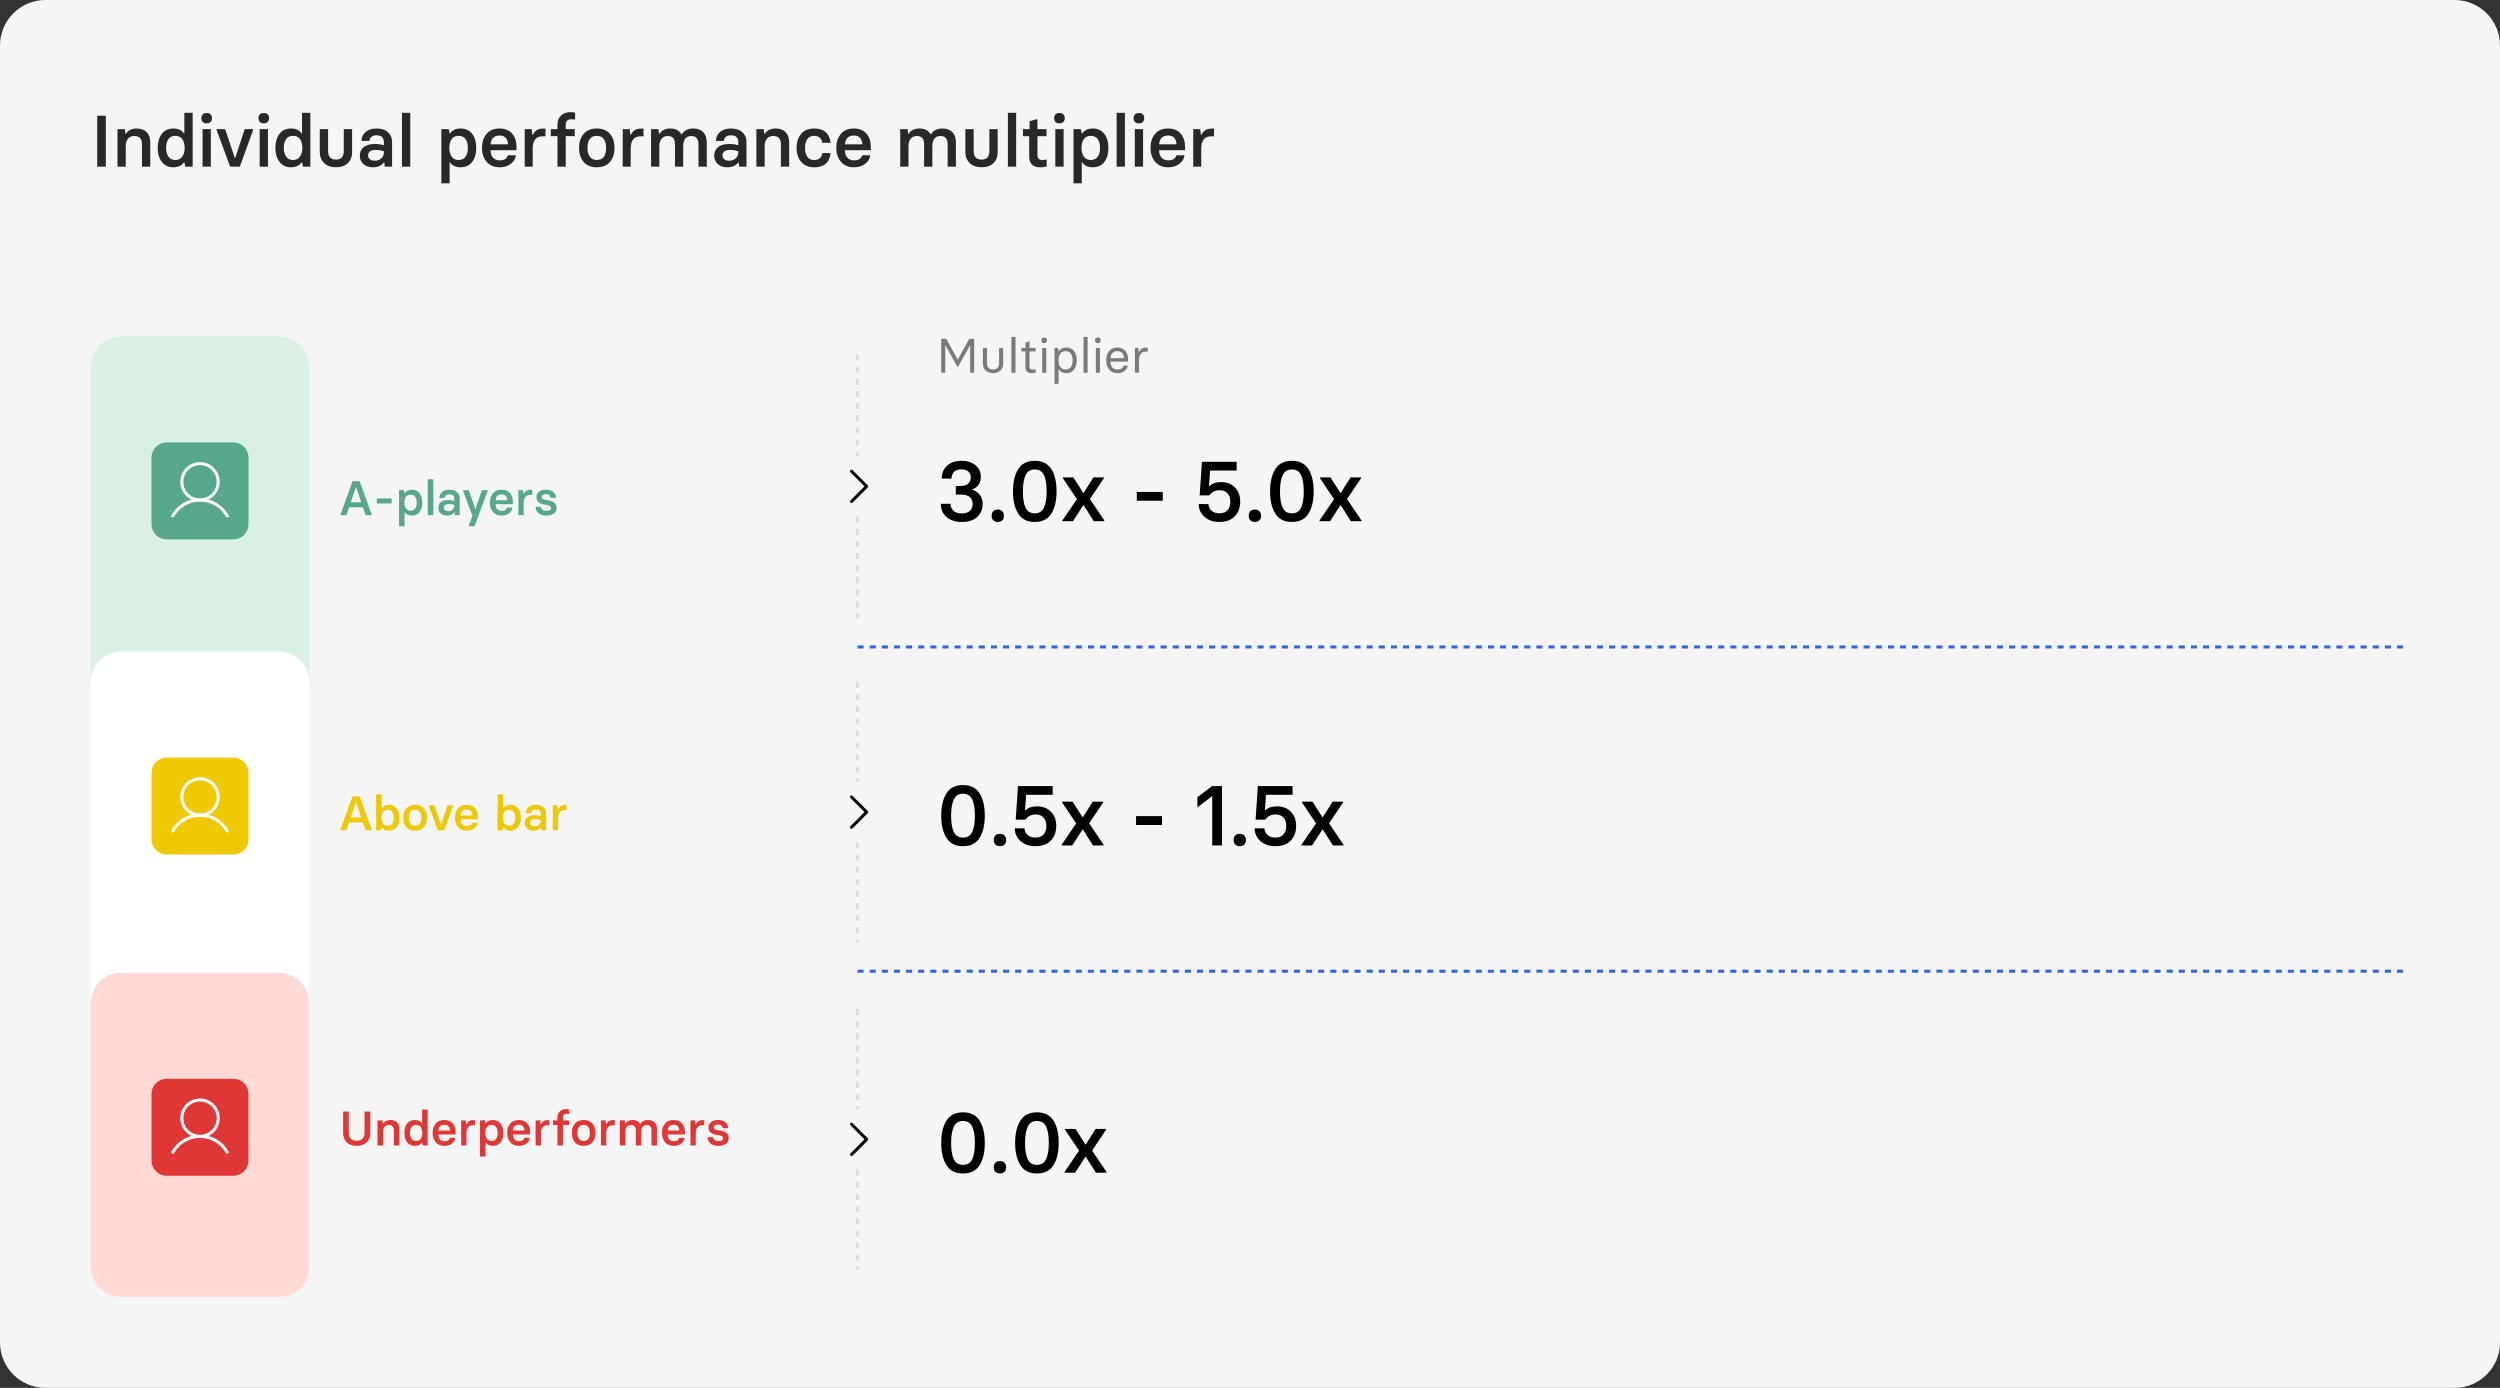 <svg width="825" height="458" viewBox="0 0 825 458" fill="none" xmlns="http://www.w3.org/2000/svg">
<rect x="0" y="0" width="825" height="458" fill="#333333" stroke="none"/>
<g clip-path="url(#clip0_143_8366)">
<path d="M810 0H15C6.716 0 0 6.716 0 15V443C0 451.284 6.716 458 15 458H810C818.284 458 825 451.284 825 443V15C825 6.716 818.284 0 810 0Z" fill="#F5F5F5"/>
<path d="M32.086 55V38.195H34.922V55H32.086ZM38.766 55V42.613H41.18L41.402 44.219H41.496C42.262 43.008 43.469 42.402 45.117 42.402C46.5 42.402 47.59 42.801 48.387 43.598C49.184 44.395 49.582 45.5 49.582 46.914V55H46.852V47.582C46.852 45.777 46.012 44.875 44.332 44.875C43.457 44.875 42.77 45.16 42.27 45.73C41.754 46.34 41.496 47.148 41.496 48.156V55H38.766ZM57.188 55.211C55.602 55.211 54.355 54.629 53.449 53.465C52.527 52.316 52.055 50.758 52.031 48.789C52.055 46.859 52.52 45.312 53.426 44.148C54.309 42.984 55.562 42.402 57.188 42.402C58.812 42.402 59.996 42.969 60.738 44.102H60.832V37.234H63.574V55H61.148L60.832 53.512H60.738C59.996 54.645 58.812 55.211 57.188 55.211ZM57.867 52.797C58.883 52.797 59.648 52.418 60.164 51.66C60.68 50.902 60.938 49.945 60.938 48.789C60.938 47.617 60.688 46.664 60.188 45.93C59.688 45.195 58.914 44.828 57.867 44.828C56.805 44.828 56.035 45.195 55.559 45.93C55.059 46.664 54.809 47.617 54.809 48.789C54.809 49.969 55.059 50.926 55.559 51.66C56.051 52.418 56.82 52.797 57.867 52.797ZM68.203 40.715C67.641 40.715 67.211 40.566 66.914 40.27C66.609 39.965 66.457 39.539 66.457 38.992C66.457 38.461 66.609 38.043 66.914 37.738C67.188 37.441 67.617 37.293 68.203 37.293C68.773 37.293 69.207 37.441 69.504 37.738C69.809 38.043 69.961 38.461 69.961 38.992C69.961 39.516 69.809 39.93 69.504 40.234C69.184 40.555 68.75 40.715 68.203 40.715ZM66.844 55V42.613H69.574V55H66.844ZM75.938 55L71.473 42.859V42.613H74.273L77.519 52.164H77.613L80.754 42.613H83.543V42.859L79.148 55H75.938ZM87.047 40.715C86.484 40.715 86.055 40.566 85.758 40.27C85.453 39.965 85.301 39.539 85.301 38.992C85.301 38.461 85.453 38.043 85.758 37.738C86.031 37.441 86.461 37.293 87.047 37.293C87.617 37.293 88.051 37.441 88.348 37.738C88.652 38.043 88.805 38.461 88.805 38.992C88.805 39.516 88.652 39.93 88.348 40.234C88.027 40.555 87.594 40.715 87.047 40.715ZM85.688 55V42.613H88.418V55H85.688ZM96.023 55.211C94.438 55.211 93.191 54.629 92.285 53.465C91.363 52.316 90.891 50.758 90.867 48.789C90.891 46.859 91.356 45.312 92.262 44.148C93.144 42.984 94.398 42.402 96.023 42.402C97.648 42.402 98.832 42.969 99.574 44.102H99.668V37.234H102.41V55H99.984L99.668 53.512H99.574C98.832 54.645 97.648 55.211 96.023 55.211ZM96.703 52.797C97.719 52.797 98.484 52.418 99 51.66C99.516 50.902 99.773 49.945 99.773 48.789C99.773 47.617 99.523 46.664 99.023 45.93C98.523 45.195 97.75 44.828 96.703 44.828C95.641 44.828 94.871 45.195 94.394 45.93C93.894 46.664 93.644 47.617 93.644 48.789C93.644 49.969 93.894 50.926 94.394 51.66C94.887 52.418 95.656 52.797 96.703 52.797ZM113.449 42.613H116.191V50.301C116.191 51.746 115.727 52.922 114.797 53.828C113.867 54.734 112.555 55.188 110.859 55.188C109.172 55.188 107.867 54.727 106.945 53.805C106 52.883 105.527 51.715 105.527 50.301V42.613H108.27V49.867C108.27 51.734 109.133 52.668 110.859 52.668C112.586 52.668 113.449 51.734 113.449 49.867V42.613ZM123.059 55.211C121.723 55.211 120.672 54.844 119.906 54.109C119.125 53.406 118.734 52.488 118.734 51.355C118.734 50.191 119.156 49.262 120 48.566C120.859 47.863 122.125 47.512 123.797 47.512C124.789 47.512 125.75 47.648 126.68 47.922V46.773C126.68 46.141 126.48 45.625 126.082 45.227C125.676 44.844 125.059 44.652 124.23 44.652C123.512 44.652 122.953 44.828 122.555 45.18C122.141 45.547 121.922 45.988 121.898 46.504H119.309C119.309 45.316 119.758 44.332 120.656 43.551C121.539 42.785 122.746 42.402 124.277 42.402C125.863 42.402 127.109 42.809 128.016 43.621C128.93 44.441 129.387 45.48 129.387 46.738V55H126.984L126.797 53.535H126.703C125.938 54.652 124.723 55.211 123.059 55.211ZM123.68 53.031C124.578 53.031 125.305 52.766 125.859 52.234C126.406 51.711 126.68 51.074 126.68 50.324V49.914C125.844 49.625 124.945 49.48 123.984 49.48C123.156 49.48 122.535 49.633 122.121 49.938C121.684 50.258 121.465 50.699 121.465 51.262C121.465 51.793 121.656 52.215 122.039 52.527C122.398 52.863 122.945 53.031 123.68 53.031ZM132.656 55V37.234H135.387V55H132.656ZM145.641 60.496V42.613H148.055L148.371 44.102H148.465C149.207 42.969 150.383 42.402 151.992 42.402C153.57 42.402 154.828 42.977 155.766 44.125C156.695 45.289 157.16 46.852 157.16 48.812C157.16 50.719 156.711 52.262 155.812 53.441C154.891 54.621 153.617 55.211 151.992 55.211C150.383 55.211 149.207 54.645 148.465 53.512H148.371V60.496H145.641ZM151.324 52.797C152.371 52.797 153.148 52.426 153.656 51.684C154.148 50.965 154.395 50.008 154.395 48.812C154.395 47.609 154.148 46.648 153.656 45.93C153.156 45.195 152.379 44.828 151.324 44.828C150.301 44.828 149.539 45.195 149.039 45.93C148.531 46.672 148.277 47.633 148.277 48.812C148.277 49.969 148.531 50.918 149.039 51.66C149.555 52.418 150.316 52.797 151.324 52.797ZM164.906 55.211C163.07 55.211 161.637 54.613 160.605 53.418C159.566 52.215 159.047 50.68 159.047 48.812C159.047 46.93 159.551 45.391 160.559 44.195C161.543 43 162.973 42.402 164.848 42.402C166.629 42.402 168.008 42.961 168.984 44.078C169.961 45.195 170.449 46.645 170.449 48.426V49.574H161.883C161.883 50.598 162.145 51.406 162.668 52C163.184 52.609 163.93 52.914 164.906 52.914C166.391 52.914 167.293 52.352 167.613 51.227H170.273C170.109 52.398 169.535 53.352 168.551 54.086C167.551 54.836 166.336 55.211 164.906 55.211ZM161.906 47.629H167.637C167.613 46.77 167.375 46.066 166.922 45.52C166.438 44.988 165.746 44.723 164.848 44.723C163.918 44.723 163.199 44.988 162.691 45.52C162.191 46.066 161.93 46.77 161.906 47.629ZM173.156 55V42.613H175.453L175.699 44.582H175.793C176.074 43.918 176.48 43.398 177.012 43.023C177.559 42.641 178.223 42.449 179.004 42.449H180.012V44.992H178.957C177.91 44.992 177.125 45.336 176.602 46.023C176.062 46.703 175.793 47.68 175.793 48.953V55H173.156ZM183.961 55V44.922H181.77V42.613H183.961V41.102C183.961 39.836 184.359 38.836 185.156 38.102C185.945 37.367 186.977 37 188.25 37C188.805 37 189.316 37.055 189.785 37.164V39.473C189.301 39.395 188.902 39.355 188.59 39.355C187.324 39.355 186.691 39.938 186.691 41.102V42.613H189.668V44.922H186.691V55H183.961ZM196.945 55.211C195.039 55.211 193.59 54.621 192.598 53.441C191.59 52.27 191.086 50.727 191.086 48.812C191.086 46.906 191.598 45.359 192.621 44.172C193.637 42.992 195.078 42.402 196.945 42.402C198.797 42.402 200.242 42.992 201.281 44.172C202.289 45.367 202.793 46.914 202.793 48.812C202.793 50.727 202.289 52.27 201.281 53.441C200.266 54.621 198.82 55.211 196.945 55.211ZM196.945 52.797C198.992 52.797 200.016 51.469 200.016 48.812C200.016 47.555 199.758 46.57 199.242 45.859C198.742 45.172 197.977 44.828 196.945 44.828C195.906 44.828 195.137 45.172 194.637 45.859C194.121 46.57 193.863 47.555 193.863 48.812C193.863 50.062 194.129 51.035 194.66 51.73C195.176 52.441 195.938 52.797 196.945 52.797ZM205.5 55V42.613H207.797L208.043 44.582H208.137C208.418 43.918 208.824 43.398 209.355 43.023C209.902 42.641 210.566 42.449 211.348 42.449H212.355V44.992H211.301C210.254 44.992 209.469 45.336 208.945 46.023C208.406 46.703 208.137 47.68 208.137 48.953V55H205.5ZM228.809 42.402C230.176 42.402 231.258 42.801 232.055 43.598C232.836 44.402 233.227 45.508 233.227 46.914V55H230.496V47.582C230.496 45.777 229.695 44.875 228.094 44.875C227.25 44.875 226.602 45.16 226.148 45.73C225.688 46.332 225.457 47.141 225.457 48.156V55H222.738V47.582C222.738 45.777 221.938 44.875 220.336 44.875C219.516 44.875 218.855 45.16 218.355 45.73C217.84 46.34 217.582 47.148 217.582 48.156V55H214.852V42.613H217.266L217.488 44.219H217.582C218.348 43.008 219.539 42.402 221.156 42.402C222.93 42.402 224.172 43.051 224.883 44.348H224.953C225.75 43.051 227.035 42.402 228.809 42.402ZM240.012 55.211C238.676 55.211 237.625 54.844 236.859 54.109C236.078 53.406 235.688 52.488 235.688 51.355C235.688 50.191 236.109 49.262 236.953 48.566C237.812 47.863 239.078 47.512 240.75 47.512C241.742 47.512 242.703 47.648 243.633 47.922V46.773C243.633 46.141 243.434 45.625 243.035 45.227C242.629 44.844 242.012 44.652 241.184 44.652C240.465 44.652 239.906 44.828 239.508 45.18C239.094 45.547 238.875 45.988 238.852 46.504H236.262C236.262 45.316 236.711 44.332 237.609 43.551C238.492 42.785 239.699 42.402 241.23 42.402C242.816 42.402 244.062 42.809 244.969 43.621C245.883 44.441 246.34 45.48 246.34 46.738V55H243.938L243.75 53.535H243.656C242.891 54.652 241.676 55.211 240.012 55.211ZM240.633 53.031C241.531 53.031 242.258 52.766 242.812 52.234C243.359 51.711 243.633 51.074 243.633 50.324V49.914C242.797 49.625 241.898 49.48 240.938 49.48C240.109 49.48 239.488 49.633 239.074 49.938C238.637 50.258 238.418 50.699 238.418 51.262C238.418 51.793 238.609 52.215 238.992 52.527C239.352 52.863 239.898 53.031 240.633 53.031ZM249.609 55V42.613H252.023L252.246 44.219H252.34C253.105 43.008 254.312 42.402 255.961 42.402C257.344 42.402 258.434 42.801 259.23 43.598C260.027 44.395 260.426 45.5 260.426 46.914V55H257.695V47.582C257.695 45.777 256.855 44.875 255.176 44.875C254.301 44.875 253.613 45.16 253.113 45.73C252.598 46.34 252.34 47.148 252.34 48.156V55H249.609ZM268.781 55.211C266.906 55.211 265.457 54.629 264.434 53.465C263.395 52.309 262.875 50.758 262.875 48.812C262.875 46.852 263.387 45.289 264.41 44.125C265.418 42.977 266.852 42.402 268.711 42.402C270.375 42.402 271.66 42.832 272.566 43.691C273.48 44.582 273.984 45.727 274.078 47.125H271.348C271.277 46.422 271.012 45.863 270.551 45.449C270.09 45.035 269.477 44.828 268.711 44.828C267.703 44.828 266.941 45.18 266.426 45.883C265.91 46.594 265.652 47.57 265.652 48.812C265.652 50.07 265.91 51.055 266.426 51.766C266.941 52.469 267.703 52.82 268.711 52.82C269.469 52.82 270.082 52.609 270.551 52.188C271.027 51.758 271.301 51.199 271.371 50.512H274.102C273.984 51.941 273.48 53.078 272.59 53.922C271.684 54.781 270.414 55.211 268.781 55.211ZM281.836 55.211C280 55.211 278.566 54.613 277.535 53.418C276.496 52.215 275.977 50.68 275.977 48.812C275.977 46.93 276.48 45.391 277.488 44.195C278.473 43 279.902 42.402 281.777 42.402C283.559 42.402 284.938 42.961 285.914 44.078C286.891 45.195 287.379 46.645 287.379 48.426V49.574H278.812C278.812 50.598 279.074 51.406 279.598 52C280.113 52.609 280.859 52.914 281.836 52.914C283.32 52.914 284.223 52.352 284.543 51.227H287.203C287.039 52.398 286.465 53.352 285.48 54.086C284.48 54.836 283.266 55.211 281.836 55.211ZM278.836 47.629H284.566C284.543 46.77 284.305 46.066 283.852 45.52C283.367 44.988 282.676 44.723 281.777 44.723C280.848 44.723 280.129 44.988 279.621 45.52C279.121 46.066 278.859 46.77 278.836 47.629ZM311.027 42.402C312.395 42.402 313.477 42.801 314.273 43.598C315.055 44.402 315.445 45.508 315.445 46.914V55H312.715V47.582C312.715 45.777 311.914 44.875 310.312 44.875C309.469 44.875 308.82 45.16 308.367 45.73C307.906 46.332 307.676 47.141 307.676 48.156V55H304.957V47.582C304.957 45.777 304.156 44.875 302.555 44.875C301.734 44.875 301.074 45.16 300.574 45.73C300.059 46.34 299.801 47.148 299.801 48.156V55H297.07V42.613H299.484L299.707 44.219H299.801C300.566 43.008 301.758 42.402 303.375 42.402C305.148 42.402 306.391 43.051 307.102 44.348H307.172C307.969 43.051 309.254 42.402 311.027 42.402ZM326.496 42.613H329.238V50.301C329.238 51.746 328.773 52.922 327.844 53.828C326.914 54.734 325.602 55.188 323.906 55.188C322.219 55.188 320.914 54.727 319.992 53.805C319.047 52.883 318.574 51.715 318.574 50.301V42.613H321.316V49.867C321.316 51.734 322.18 52.668 323.906 52.668C325.633 52.668 326.496 51.734 326.496 49.867V42.613ZM332.602 55V37.234H335.332V55H332.602ZM343.301 55.211C340.855 55.211 339.633 54.012 339.633 51.613V44.945H337.582V42.613H339.75V40L342.129 39.332H342.363V42.613H345.363V44.945H342.363V51.133C342.363 51.727 342.492 52.152 342.75 52.41C343.023 52.684 343.43 52.82 343.969 52.82C344.406 52.82 344.809 52.762 345.176 52.645H345.41V54.953C344.832 55.125 344.129 55.211 343.301 55.211ZM349.617 40.715C349.055 40.715 348.625 40.566 348.328 40.27C348.023 39.965 347.871 39.539 347.871 38.992C347.871 38.461 348.023 38.043 348.328 37.738C348.602 37.441 349.031 37.293 349.617 37.293C350.188 37.293 350.621 37.441 350.918 37.738C351.223 38.043 351.375 38.461 351.375 38.992C351.375 39.516 351.223 39.93 350.918 40.234C350.598 40.555 350.164 40.715 349.617 40.715ZM348.258 55V42.613H350.988V55H348.258ZM354.258 60.496V42.613H356.672L356.988 44.102H357.082C357.824 42.969 359 42.402 360.609 42.402C362.188 42.402 363.445 42.977 364.383 44.125C365.312 45.289 365.777 46.852 365.777 48.812C365.777 50.719 365.328 52.262 364.43 53.441C363.508 54.621 362.234 55.211 360.609 55.211C359 55.211 357.824 54.645 357.082 53.512H356.988V60.496H354.258ZM359.941 52.797C360.988 52.797 361.766 52.426 362.273 51.684C362.766 50.965 363.012 50.008 363.012 48.812C363.012 47.609 362.766 46.648 362.273 45.93C361.773 45.195 360.996 44.828 359.941 44.828C358.918 44.828 358.156 45.195 357.656 45.93C357.148 46.672 356.895 47.633 356.895 48.812C356.895 49.969 357.148 50.918 357.656 51.66C358.172 52.418 358.934 52.797 359.941 52.797ZM368.484 55V37.234H371.215V55H368.484ZM375.844 40.715C375.281 40.715 374.852 40.566 374.555 40.27C374.25 39.965 374.098 39.539 374.098 38.992C374.098 38.461 374.25 38.043 374.555 37.738C374.828 37.441 375.258 37.293 375.844 37.293C376.414 37.293 376.848 37.441 377.145 37.738C377.449 38.043 377.602 38.461 377.602 38.992C377.602 39.516 377.449 39.93 377.145 40.234C376.824 40.555 376.391 40.715 375.844 40.715ZM374.484 55V42.613H377.215V55H374.484ZM385.523 55.211C383.688 55.211 382.254 54.613 381.223 53.418C380.184 52.215 379.664 50.68 379.664 48.812C379.664 46.93 380.168 45.391 381.176 44.195C382.16 43 383.59 42.402 385.465 42.402C387.246 42.402 388.625 42.961 389.602 44.078C390.578 45.195 391.066 46.645 391.066 48.426V49.574H382.5C382.5 50.598 382.762 51.406 383.285 52C383.801 52.609 384.547 52.914 385.523 52.914C387.008 52.914 387.91 52.352 388.23 51.227H390.891C390.727 52.398 390.152 53.352 389.168 54.086C388.168 54.836 386.953 55.211 385.523 55.211ZM382.523 47.629H388.254C388.23 46.77 387.992 46.066 387.539 45.52C387.055 44.988 386.363 44.723 385.465 44.723C384.535 44.723 383.816 44.988 383.309 45.52C382.809 46.066 382.547 46.77 382.523 47.629ZM393.773 55V42.613H396.07L396.316 44.582H396.41C396.691 43.918 397.098 43.398 397.629 43.023C398.176 42.641 398.84 42.449 399.621 42.449H400.629V44.992H399.574C398.527 44.992 397.742 45.336 397.219 46.023C396.68 46.703 396.41 47.68 396.41 48.953V55H393.773Z" fill="#282828"/>
<path d="M310.6 123V111.8H312.248L316.024 118.632H316.088L319.864 111.8H321.48V123H320.152V114.024H320.088L316.12 121.08H315.96L311.992 113.976H311.928V123H310.6ZM329.702 114.824H331.046V120.024C331.046 121.896 329.686 123.128 327.702 123.128C325.718 123.128 324.358 121.896 324.358 120.024V114.824H325.702V119.8C325.702 121.096 326.278 121.928 327.702 121.928C329.126 121.928 329.702 121.096 329.702 119.8V114.824ZM333.768 123V111.16H335.112V123H333.768ZM340.551 123.144C338.935 123.144 338.391 122.312 338.391 120.952V115.96H337.031V114.824H338.423V113.08L339.575 112.632H339.735V114.824H341.735V115.96H339.735V120.84C339.735 121.624 340.071 121.96 340.807 121.96C341.191 121.96 341.431 121.912 341.607 121.864H341.767V123.016C341.511 123.08 341.063 123.144 340.551 123.144ZM344.596 113.256C343.972 113.256 343.668 112.888 343.668 112.312C343.668 111.752 343.972 111.384 344.596 111.384C345.204 111.384 345.524 111.752 345.524 112.312C345.524 112.888 345.204 113.256 344.596 113.256ZM343.924 123V114.824H345.268V123H343.924ZM347.987 126.664V114.824H349.155L349.331 115.96H349.395C349.827 115.24 350.643 114.68 351.859 114.68C354.003 114.68 355.315 116.28 355.331 118.92C355.315 121.336 354.163 123.144 351.859 123.144C350.643 123.144 349.827 122.584 349.395 121.864H349.331V126.664H347.987ZM351.635 121.944C353.331 121.944 353.971 120.552 353.971 118.92C353.971 117.272 353.331 115.88 351.635 115.88C350.003 115.88 349.299 117.288 349.299 118.92C349.299 120.536 350.003 121.944 351.635 121.944ZM357.565 123V111.16H358.909V123H357.565ZM362.299 113.256C361.676 113.256 361.372 112.888 361.372 112.312C361.372 111.752 361.676 111.384 362.299 111.384C362.908 111.384 363.228 111.752 363.228 112.312C363.228 112.888 362.908 113.256 362.299 113.256ZM361.628 123V114.824H362.972V123H361.628ZM368.762 123.144C366.346 123.144 365.05 121.32 365.05 118.92C365.05 116.552 366.218 114.68 368.746 114.68C371.05 114.68 372.282 116.392 372.282 118.664V119.32H366.458C366.458 120.872 367.242 121.944 368.762 121.944C369.834 121.944 370.602 121.496 370.826 120.632H372.17C371.946 122.136 370.506 123.144 368.762 123.144ZM366.474 118.2H370.89C370.89 116.904 370.202 115.88 368.746 115.88C367.21 115.88 366.522 116.92 366.474 118.2ZM374.518 123V114.824H375.686L375.798 116.2H375.862C376.198 115.288 377.014 114.728 378.022 114.728H378.758V116.024H378.118C376.566 116.024 375.862 117.112 375.862 119.032V123H374.518Z" fill="black" fill-opacity="0.5"/>
<path d="M317.422 172.246C315.335 172.246 313.667 171.717 312.418 170.66C311.133 169.594 310.49 168.126 310.49 166.258H313.676C313.676 167.16 313.986 167.908 314.605 168.5C315.225 169.12 316.155 169.43 317.395 169.43C318.552 169.43 319.441 169.147 320.061 168.582C320.68 168.017 320.99 167.27 320.99 166.34C320.99 165.365 320.662 164.59 320.006 164.016C319.359 163.478 318.397 163.209 317.121 163.209H315.412V160.379H317.066C318.115 160.379 318.926 160.119 319.5 159.6C320.074 159.107 320.361 158.424 320.361 157.549C320.361 156.774 320.102 156.141 319.582 155.648C319.053 155.147 318.279 154.896 317.258 154.896C316.191 154.896 315.389 155.165 314.852 155.703C314.305 156.25 314.018 156.997 313.99 157.945H310.764C310.791 156.122 311.397 154.687 312.582 153.639C313.767 152.59 315.353 152.066 317.34 152.066C319.172 152.066 320.685 152.54 321.879 153.488C323.073 154.464 323.67 155.726 323.67 157.275C323.67 159.39 322.727 160.798 320.84 161.5V161.609C321.879 161.919 322.722 162.498 323.369 163.346C323.98 164.175 324.285 165.155 324.285 166.285C324.285 168.008 323.697 169.43 322.521 170.551C321.337 171.681 319.637 172.246 317.422 172.246ZM329.289 172.246C328.651 172.246 328.145 172.059 327.771 171.686C327.416 171.33 327.238 170.838 327.238 170.209C327.238 169.553 327.416 169.047 327.771 168.691C328.127 168.336 328.633 168.158 329.289 168.158C329.9 168.158 330.392 168.345 330.766 168.719C331.121 169.074 331.299 169.571 331.299 170.209C331.299 170.838 331.121 171.33 330.766 171.686C330.392 172.059 329.9 172.246 329.289 172.246ZM341.471 172.246C338.992 172.246 337.182 171.344 336.043 169.539C334.867 167.716 334.279 165.251 334.279 162.143C334.279 159.053 334.867 156.596 336.043 154.773C337.182 152.969 338.992 152.066 341.471 152.066C343.941 152.066 345.759 152.969 346.926 154.773C348.083 156.605 348.662 159.062 348.662 162.143C348.662 165.242 348.083 167.707 346.926 169.539C345.759 171.344 343.941 172.246 341.471 172.246ZM338.422 167.516C339.005 168.773 340.021 169.402 341.471 169.402C342.92 169.402 343.936 168.773 344.52 167.516C345.103 166.267 345.395 164.476 345.395 162.143C345.395 159.827 345.103 158.046 344.52 156.797C343.936 155.548 342.92 154.924 341.471 154.924C340.04 154.924 339.033 155.548 338.449 156.797C337.848 158.082 337.547 159.864 337.547 162.143C337.547 164.476 337.839 166.267 338.422 167.516ZM350.604 172V171.727L355.389 164.727L350.768 157.836V157.549H354.213L357.48 162.676H357.604L360.844 157.549H364.289V157.836L359.668 164.686L364.426 171.727V172H360.953L357.604 166.736H357.48L354.076 172H350.604ZM375.145 165.246V162.334H383.717V165.246H375.145ZM402.379 172.246C400.355 172.246 398.724 171.681 397.484 170.551C396.217 169.421 395.584 168.017 395.584 166.34H398.797C398.824 167.178 399.152 167.898 399.781 168.5C400.41 169.102 401.276 169.402 402.379 169.402C403.618 169.402 404.535 169.038 405.127 168.309C405.719 167.607 406.016 166.682 406.016 165.533C406.016 164.439 405.719 163.542 405.127 162.84C404.498 162.129 403.591 161.773 402.406 161.773C401.021 161.773 399.913 162.343 399.084 163.482H395.885L396.637 152.395H408.094V155.279H399.33L398.961 160.434H399.084C400.005 159.54 401.271 159.094 402.885 159.094C404.844 159.094 406.394 159.691 407.533 160.885C408.691 162.097 409.27 163.628 409.27 165.479C409.27 167.52 408.673 169.152 407.479 170.373C406.285 171.622 404.585 172.246 402.379 172.246ZM414.137 172.246C413.499 172.246 412.993 172.059 412.619 171.686C412.264 171.33 412.086 170.838 412.086 170.209C412.086 169.553 412.264 169.047 412.619 168.691C412.975 168.336 413.48 168.158 414.137 168.158C414.747 168.158 415.24 168.345 415.613 168.719C415.969 169.074 416.146 169.571 416.146 170.209C416.146 170.838 415.969 171.33 415.613 171.686C415.24 172.059 414.747 172.246 414.137 172.246ZM426.318 172.246C423.839 172.246 422.03 171.344 420.891 169.539C419.715 167.716 419.127 165.251 419.127 162.143C419.127 159.053 419.715 156.596 420.891 154.773C422.03 152.969 423.839 152.066 426.318 152.066C428.788 152.066 430.607 152.969 431.773 154.773C432.931 156.605 433.51 159.062 433.51 162.143C433.51 165.242 432.931 167.707 431.773 169.539C430.607 171.344 428.788 172.246 426.318 172.246ZM423.27 167.516C423.853 168.773 424.869 169.402 426.318 169.402C427.768 169.402 428.784 168.773 429.367 167.516C429.951 166.267 430.242 164.476 430.242 162.143C430.242 159.827 429.951 158.046 429.367 156.797C428.784 155.548 427.768 154.924 426.318 154.924C424.887 154.924 423.88 155.548 423.297 156.797C422.695 158.082 422.395 159.864 422.395 162.143C422.395 164.476 422.686 166.267 423.27 167.516ZM435.451 172V171.727L440.236 164.727L435.615 157.836V157.549H439.061L442.328 162.676H442.451L445.691 157.549H449.137V157.836L444.516 164.686L449.273 171.727V172H445.801L442.451 166.736H442.328L438.924 172H435.451Z" fill="black"/>
<path d="M317.791 279.246C315.312 279.246 313.503 278.344 312.363 276.539C311.188 274.716 310.6 272.251 310.6 269.143C310.6 266.053 311.188 263.596 312.363 261.773C313.503 259.969 315.312 259.066 317.791 259.066C320.261 259.066 322.079 259.969 323.246 261.773C324.404 263.605 324.982 266.062 324.982 269.143C324.982 272.242 324.404 274.707 323.246 276.539C322.079 278.344 320.261 279.246 317.791 279.246ZM314.742 274.516C315.326 275.773 316.342 276.402 317.791 276.402C319.24 276.402 320.257 275.773 320.84 274.516C321.423 273.267 321.715 271.476 321.715 269.143C321.715 266.827 321.423 265.046 320.84 263.797C320.257 262.548 319.24 261.924 317.791 261.924C316.36 261.924 315.353 262.548 314.77 263.797C314.168 265.082 313.867 266.864 313.867 269.143C313.867 271.476 314.159 273.267 314.742 274.516ZM330 279.246C329.362 279.246 328.856 279.059 328.482 278.686C328.127 278.33 327.949 277.838 327.949 277.209C327.949 276.553 328.127 276.047 328.482 275.691C328.838 275.336 329.344 275.158 330 275.158C330.611 275.158 331.103 275.345 331.477 275.719C331.832 276.074 332.01 276.571 332.01 277.209C332.01 277.838 331.832 278.33 331.477 278.686C331.103 279.059 330.611 279.246 330 279.246ZM341.676 279.246C339.652 279.246 338.021 278.681 336.781 277.551C335.514 276.421 334.881 275.017 334.881 273.34H338.094C338.121 274.178 338.449 274.898 339.078 275.5C339.707 276.102 340.573 276.402 341.676 276.402C342.915 276.402 343.831 276.038 344.424 275.309C345.016 274.607 345.312 273.682 345.312 272.533C345.312 271.439 345.016 270.542 344.424 269.84C343.795 269.129 342.888 268.773 341.703 268.773C340.318 268.773 339.21 269.343 338.381 270.482H335.182L335.934 259.395H347.391V262.279H338.627L338.258 267.434H338.381C339.301 266.54 340.568 266.094 342.182 266.094C344.141 266.094 345.691 266.691 346.83 267.885C347.988 269.097 348.566 270.628 348.566 272.479C348.566 274.52 347.969 276.152 346.775 277.373C345.581 278.622 343.882 279.246 341.676 279.246ZM350.357 279V278.727L355.143 271.727L350.521 264.836V264.549H353.967L357.234 269.676H357.357L360.598 264.549H364.043V264.836L359.422 271.686L364.18 278.727V279H360.707L357.357 273.736H357.234L353.83 279H350.357ZM374.898 272.246V269.334H383.471V272.246H374.898ZM400.041 279V262.785H399.918L395.42 266.23H395.133V263.1L400.014 259.395H403.254V279H400.041ZM409.16 279.246C408.522 279.246 408.016 279.059 407.643 278.686C407.287 278.33 407.109 277.838 407.109 277.209C407.109 276.553 407.287 276.047 407.643 275.691C407.998 275.336 408.504 275.158 409.16 275.158C409.771 275.158 410.263 275.345 410.637 275.719C410.992 276.074 411.17 276.571 411.17 277.209C411.17 277.838 410.992 278.33 410.637 278.686C410.263 279.059 409.771 279.246 409.16 279.246ZM420.836 279.246C418.812 279.246 417.181 278.681 415.941 277.551C414.674 276.421 414.041 275.017 414.041 273.34H417.254C417.281 274.178 417.609 274.898 418.238 275.5C418.867 276.102 419.733 276.402 420.836 276.402C422.076 276.402 422.992 276.038 423.584 275.309C424.176 274.607 424.473 273.682 424.473 272.533C424.473 271.439 424.176 270.542 423.584 269.84C422.955 269.129 422.048 268.773 420.863 268.773C419.478 268.773 418.37 269.343 417.541 270.482H414.342L415.094 259.395H426.551V262.279H417.787L417.418 267.434H417.541C418.462 266.54 419.729 266.094 421.342 266.094C423.301 266.094 424.851 266.691 425.99 267.885C427.148 269.097 427.727 270.628 427.727 272.479C427.727 274.52 427.13 276.152 425.936 277.373C424.742 278.622 423.042 279.246 420.836 279.246ZM429.518 279V278.727L434.303 271.727L429.682 264.836V264.549H433.127L436.395 269.676H436.518L439.758 264.549H443.203V264.836L438.582 271.686L443.34 278.727V279H439.867L436.518 273.736H436.395L432.99 279H429.518Z" fill="black"/>
<path d="M317.791 387.246C315.312 387.246 313.503 386.344 312.363 384.539C311.188 382.716 310.6 380.251 310.6 377.143C310.6 374.053 311.188 371.596 312.363 369.773C313.503 367.969 315.312 367.066 317.791 367.066C320.261 367.066 322.079 367.969 323.246 369.773C324.404 371.605 324.982 374.062 324.982 377.143C324.982 380.242 324.404 382.707 323.246 384.539C322.079 386.344 320.261 387.246 317.791 387.246ZM314.742 382.516C315.326 383.773 316.342 384.402 317.791 384.402C319.24 384.402 320.257 383.773 320.84 382.516C321.423 381.267 321.715 379.476 321.715 377.143C321.715 374.827 321.423 373.046 320.84 371.797C320.257 370.548 319.24 369.924 317.791 369.924C316.36 369.924 315.353 370.548 314.77 371.797C314.168 373.082 313.867 374.864 313.867 377.143C313.867 379.476 314.159 381.267 314.742 382.516ZM330 387.246C329.362 387.246 328.856 387.059 328.482 386.686C328.127 386.33 327.949 385.838 327.949 385.209C327.949 384.553 328.127 384.047 328.482 383.691C328.838 383.336 329.344 383.158 330 383.158C330.611 383.158 331.103 383.345 331.477 383.719C331.832 384.074 332.01 384.571 332.01 385.209C332.01 385.838 331.832 386.33 331.477 386.686C331.103 387.059 330.611 387.246 330 387.246ZM342.182 387.246C339.702 387.246 337.893 386.344 336.754 384.539C335.578 382.716 334.99 380.251 334.99 377.143C334.99 374.053 335.578 371.596 336.754 369.773C337.893 367.969 339.702 367.066 342.182 367.066C344.652 367.066 346.47 367.969 347.637 369.773C348.794 371.605 349.373 374.062 349.373 377.143C349.373 380.242 348.794 382.707 347.637 384.539C346.47 386.344 344.652 387.246 342.182 387.246ZM339.133 382.516C339.716 383.773 340.732 384.402 342.182 384.402C343.631 384.402 344.647 383.773 345.23 382.516C345.814 381.267 346.105 379.476 346.105 377.143C346.105 374.827 345.814 373.046 345.23 371.797C344.647 370.548 343.631 369.924 342.182 369.924C340.751 369.924 339.743 370.548 339.16 371.797C338.559 373.082 338.258 374.864 338.258 377.143C338.258 379.476 338.549 381.267 339.133 382.516ZM351.314 387V386.727L356.1 379.727L351.479 372.836V372.549H354.924L358.191 377.676H358.314L361.555 372.549H365V372.836L360.379 379.686L365.137 386.727V387H361.664L358.314 381.736H358.191L354.787 387H351.314Z" fill="black"/>
<path d="M283 117V150.5" stroke="black" stroke-opacity="0.1" stroke-dasharray="2 2"/>
<path d="M281 155.5L286 160.5L281 165.5" stroke="black" stroke-linecap="round" stroke-linejoin="round"/>
<path d="M283 170.5V204" stroke="black" stroke-opacity="0.1" stroke-dasharray="2 2"/>
<path d="M283 225V258" stroke="black" stroke-opacity="0.1" stroke-dasharray="2 2"/>
<path d="M281 263L286 268L281 273" stroke="black" stroke-linecap="round" stroke-linejoin="round"/>
<path d="M283 278V311" stroke="black" stroke-opacity="0.1" stroke-dasharray="2 2"/>
<path d="M283 333V366" stroke="black" stroke-opacity="0.1" stroke-dasharray="2 2"/>
<path d="M281 371L286 376L281 381" stroke="black" stroke-linecap="round" stroke-linejoin="round"/>
<path d="M283 386V419" stroke="black" stroke-opacity="0.1" stroke-dasharray="2 2"/>
<path d="M30 121C30 115.477 34.477 111 40 111H92C97.523 111 102 115.477 102 121V225H30V121Z" fill="#C0ECD3" fill-opacity="0.52"/>
<path d="M77 146H55C52.239 146 50 148.239 50 151V173C50 175.761 52.239 178 55 178H77C79.761 178 82 175.761 82 173V151C82 148.239 79.761 146 77 146Z" fill="#57A88B"/>
<path d="M66 165C69.314 165 72 162.314 72 159C72 155.686 69.314 153 66 153C62.686 153 60 155.686 60 159C60 162.314 62.686 165 66 165Z" stroke="white" stroke-linecap="round" stroke-linejoin="round"/>
<path d="M57 170.25C58.816 167.112 62.114 165 66 165C69.886 165 73.184 167.112 75 170.25" stroke="white" stroke-linecap="round" stroke-linejoin="round"/>
<path d="M30 225C30 219.477 34.477 215 40 215H92C97.523 215 102 219.477 102 225V331H30V225Z" fill="white"/>
<path d="M77 250H55C52.239 250 50 252.239 50 255V277C50 279.761 52.239 282 55 282H77C79.761 282 82 279.761 82 277V255C82 252.239 79.761 250 77 250Z" fill="#EEC802"/>
<path d="M66 269C69.314 269 72 266.314 72 263C72 259.686 69.314 257 66 257C62.686 257 60 259.686 60 263C60 266.314 62.686 269 66 269Z" stroke="white" stroke-linecap="round" stroke-linejoin="round"/>
<path d="M57 274.25C58.816 271.112 62.114 269 66 269C69.886 269 73.184 271.112 75 274.25" stroke="white" stroke-linecap="round" stroke-linejoin="round"/>
<path d="M30 331C30 325.477 34.477 321 40 321H92C97.523 321 102 325.477 102 331V418C102 423.523 97.523 428 92 428H40C34.477 428 30 423.523 30 418V331Z" fill="#FFDAD5"/>
<path d="M77 356H55C52.239 356 50 358.239 50 361V383C50 385.761 52.239 388 55 388H77C79.761 388 82 385.761 82 383V361C82 358.239 79.761 356 77 356Z" fill="#DF3636"/>
<path d="M66 375C69.314 375 72 372.314 72 369C72 365.686 69.314 363 66 363C62.686 363 60 365.686 60 369C60 372.314 62.686 375 66 375Z" stroke="white" stroke-linecap="round" stroke-linejoin="round"/>
<path d="M57 380.25C58.816 377.112 62.114 375 66 375C69.886 375 73.184 377.112 75 380.25" stroke="white" stroke-linecap="round" stroke-linejoin="round"/>
<path d="M118.688 158.797L122.703 169.844V170H120.656L119.773 167.406H115.203L114.32 170H112.336V169.844L116.336 158.797H118.688ZM115.758 165.758H119.219L117.523 160.766H117.453L115.758 165.758ZM124.344 166.141V164.477H129.242V166.141H124.344ZM131.688 173.664V161.742H133.297L133.508 162.734H133.57C134.065 161.979 134.849 161.602 135.922 161.602C136.974 161.602 137.812 161.984 138.438 162.75C139.057 163.526 139.367 164.568 139.367 165.875C139.367 167.146 139.068 168.174 138.469 168.961C137.854 169.747 137.005 170.141 135.922 170.141C134.849 170.141 134.065 169.763 133.57 169.008H133.508V173.664H131.688ZM135.477 168.531C136.174 168.531 136.693 168.284 137.031 167.789C137.359 167.31 137.523 166.672 137.523 165.875C137.523 165.073 137.359 164.432 137.031 163.953C136.698 163.464 136.18 163.219 135.477 163.219C134.794 163.219 134.286 163.464 133.953 163.953C133.615 164.448 133.445 165.089 133.445 165.875C133.445 166.646 133.615 167.279 133.953 167.773C134.297 168.279 134.805 168.531 135.477 168.531ZM141.172 170V158.156H142.992V170H141.172ZM147.508 170.141C146.617 170.141 145.917 169.896 145.406 169.406C144.885 168.938 144.625 168.326 144.625 167.57C144.625 166.794 144.906 166.174 145.469 165.711C146.042 165.242 146.885 165.008 148 165.008C148.661 165.008 149.302 165.099 149.922 165.281V164.516C149.922 164.094 149.789 163.75 149.523 163.484C149.253 163.229 148.841 163.102 148.289 163.102C147.81 163.102 147.438 163.219 147.172 163.453C146.896 163.698 146.75 163.992 146.734 164.336H145.008C145.008 163.544 145.307 162.888 145.906 162.367C146.495 161.857 147.299 161.602 148.32 161.602C149.378 161.602 150.208 161.872 150.812 162.414C151.422 162.961 151.727 163.654 151.727 164.492V170H150.125L150 169.023H149.938C149.427 169.768 148.617 170.141 147.508 170.141ZM147.922 168.688C148.521 168.688 149.005 168.51 149.375 168.156C149.74 167.807 149.922 167.383 149.922 166.883V166.609C149.365 166.417 148.766 166.32 148.125 166.32C147.573 166.32 147.159 166.422 146.883 166.625C146.591 166.839 146.445 167.133 146.445 167.508C146.445 167.862 146.573 168.143 146.828 168.352C147.068 168.576 147.432 168.688 147.922 168.688ZM154.672 173.664V173.508L155.984 169.969L155.797 169.953L152.789 161.906V161.742H154.688L156.836 167.953H156.898L159.047 161.742H160.977V161.906L156.594 173.664H154.672ZM165.562 170.141C164.339 170.141 163.383 169.742 162.695 168.945C162.003 168.143 161.656 167.12 161.656 165.875C161.656 164.62 161.992 163.594 162.664 162.797C163.32 162 164.273 161.602 165.523 161.602C166.711 161.602 167.63 161.974 168.281 162.719C168.932 163.464 169.258 164.43 169.258 165.617V166.383H163.547C163.547 167.065 163.721 167.604 164.07 168C164.414 168.406 164.911 168.609 165.562 168.609C166.552 168.609 167.154 168.234 167.367 167.484H169.141C169.031 168.266 168.648 168.901 167.992 169.391C167.326 169.891 166.516 170.141 165.562 170.141ZM163.562 165.086H167.383C167.367 164.513 167.208 164.044 166.906 163.68C166.583 163.326 166.122 163.148 165.523 163.148C164.904 163.148 164.424 163.326 164.086 163.68C163.753 164.044 163.578 164.513 163.562 165.086ZM171.062 170V161.742H172.594L172.758 163.055H172.82C173.008 162.612 173.279 162.266 173.633 162.016C173.997 161.76 174.44 161.633 174.961 161.633H175.633V163.328H174.93C174.232 163.328 173.708 163.557 173.359 164.016C173 164.469 172.82 165.12 172.82 165.969V170H171.062ZM180.25 170.141C179.156 170.141 178.31 169.88 177.711 169.359C177.086 168.828 176.766 168.125 176.75 167.25H178.57C178.57 167.651 178.721 167.971 179.023 168.211C179.331 168.456 179.74 168.578 180.25 168.578C181.307 168.578 181.836 168.268 181.836 167.648C181.836 167.159 181.474 166.844 180.75 166.703L179.297 166.43C177.771 166.122 177.008 165.312 177.008 164C177.008 163.307 177.294 162.732 177.867 162.273C178.435 161.826 179.208 161.602 180.188 161.602C181.167 161.602 181.966 161.852 182.586 162.352C183.185 162.846 183.484 163.497 183.484 164.305H181.695C181.68 163.924 181.534 163.62 181.258 163.391C180.982 163.177 180.615 163.07 180.156 163.07C179.745 163.07 179.414 163.151 179.164 163.312C178.909 163.49 178.781 163.724 178.781 164.016C178.781 164.505 179.143 164.805 179.867 164.914L181.273 165.188C182.102 165.38 182.701 165.646 183.07 165.984C183.477 166.359 183.68 166.914 183.68 167.648C183.68 168.435 183.359 169.042 182.719 169.469C182.057 169.917 181.234 170.141 180.25 170.141Z" fill="#57A88B"/>
<path d="M118.688 262.797L122.703 273.844V274H120.656L119.773 271.406H115.203L114.32 274H112.336V273.844L116.336 262.797H118.688ZM115.758 269.758H119.219L117.523 264.766H117.453L115.758 269.758ZM128.375 274.141C127.302 274.141 126.518 273.763 126.023 273.008H125.961L125.75 274H124.141V262.156H125.961V266.734H126.023C126.518 265.979 127.302 265.602 128.375 265.602C129.458 265.602 130.307 265.995 130.922 266.781C131.521 267.568 131.82 268.594 131.82 269.859C131.82 271.156 131.516 272.195 130.906 272.977C130.286 273.753 129.443 274.141 128.375 274.141ZM127.93 272.531C128.622 272.531 129.141 272.279 129.484 271.773C129.812 271.294 129.977 270.656 129.977 269.859C129.977 269.068 129.812 268.432 129.484 267.953C129.151 267.464 128.633 267.219 127.93 267.219C127.247 267.219 126.74 267.464 126.406 267.953C126.068 268.448 125.898 269.083 125.898 269.859C125.898 270.641 126.068 271.279 126.406 271.773C126.75 272.279 127.258 272.531 127.93 272.531ZM136.984 274.141C135.714 274.141 134.747 273.747 134.086 272.961C133.414 272.18 133.078 271.151 133.078 269.875C133.078 268.604 133.419 267.573 134.102 266.781C134.779 265.995 135.74 265.602 136.984 265.602C138.219 265.602 139.182 265.995 139.875 266.781C140.547 267.578 140.883 268.609 140.883 269.875C140.883 271.151 140.547 272.18 139.875 272.961C139.198 273.747 138.234 274.141 136.984 274.141ZM136.984 272.531C138.349 272.531 139.031 271.646 139.031 269.875C139.031 269.036 138.859 268.38 138.516 267.906C138.182 267.448 137.672 267.219 136.984 267.219C136.292 267.219 135.779 267.448 135.445 267.906C135.102 268.38 134.93 269.036 134.93 269.875C134.93 270.708 135.107 271.357 135.461 271.82C135.805 272.294 136.312 272.531 136.984 272.531ZM144.469 274L141.492 265.906V265.742H143.359L145.523 272.109H145.586L147.68 265.742H149.539V265.906L146.609 274H144.469ZM154.047 274.141C152.823 274.141 151.867 273.742 151.18 272.945C150.487 272.143 150.141 271.12 150.141 269.875C150.141 268.62 150.477 267.594 151.148 266.797C151.805 266 152.758 265.602 154.008 265.602C155.195 265.602 156.115 265.974 156.766 266.719C157.417 267.464 157.742 268.43 157.742 269.617V270.383H152.031C152.031 271.065 152.206 271.604 152.555 272C152.898 272.406 153.396 272.609 154.047 272.609C155.036 272.609 155.638 272.234 155.852 271.484H157.625C157.516 272.266 157.133 272.901 156.477 273.391C155.81 273.891 155 274.141 154.047 274.141ZM152.047 269.086H155.867C155.852 268.513 155.693 268.044 155.391 267.68C155.068 267.326 154.607 267.148 154.008 267.148C153.388 267.148 152.909 267.326 152.57 267.68C152.237 268.044 152.062 268.513 152.047 269.086ZM168.438 274.141C167.365 274.141 166.581 273.763 166.086 273.008H166.023L165.812 274H164.203V262.156H166.023V266.734H166.086C166.581 265.979 167.365 265.602 168.438 265.602C169.521 265.602 170.37 265.995 170.984 266.781C171.583 267.568 171.883 268.594 171.883 269.859C171.883 271.156 171.578 272.195 170.969 272.977C170.349 273.753 169.505 274.141 168.438 274.141ZM167.992 272.531C168.685 272.531 169.203 272.279 169.547 271.773C169.875 271.294 170.039 270.656 170.039 269.859C170.039 269.068 169.875 268.432 169.547 267.953C169.214 267.464 168.695 267.219 167.992 267.219C167.31 267.219 166.802 267.464 166.469 267.953C166.13 268.448 165.961 269.083 165.961 269.859C165.961 270.641 166.13 271.279 166.469 271.773C166.812 272.279 167.32 272.531 167.992 272.531ZM176.023 274.141C175.133 274.141 174.432 273.896 173.922 273.406C173.401 272.938 173.141 272.326 173.141 271.57C173.141 270.794 173.422 270.174 173.984 269.711C174.557 269.242 175.401 269.008 176.516 269.008C177.177 269.008 177.818 269.099 178.438 269.281V268.516C178.438 268.094 178.305 267.75 178.039 267.484C177.768 267.229 177.357 267.102 176.805 267.102C176.326 267.102 175.953 267.219 175.688 267.453C175.411 267.698 175.266 267.992 175.25 268.336H173.523C173.523 267.544 173.823 266.888 174.422 266.367C175.01 265.857 175.815 265.602 176.836 265.602C177.893 265.602 178.724 265.872 179.328 266.414C179.938 266.961 180.242 267.654 180.242 268.492V274H178.641L178.516 273.023H178.453C177.943 273.768 177.133 274.141 176.023 274.141ZM176.438 272.688C177.036 272.688 177.521 272.51 177.891 272.156C178.255 271.807 178.438 271.383 178.438 270.883V270.609C177.88 270.417 177.281 270.32 176.641 270.32C176.089 270.32 175.674 270.422 175.398 270.625C175.107 270.839 174.961 271.133 174.961 271.508C174.961 271.862 175.089 272.143 175.344 272.352C175.583 272.576 175.948 272.688 176.438 272.688ZM182.422 274V265.742H183.953L184.117 267.055H184.18C184.367 266.612 184.638 266.266 184.992 266.016C185.357 265.76 185.799 265.633 186.32 265.633H186.992V267.328H186.289C185.591 267.328 185.068 267.557 184.719 268.016C184.359 268.469 184.18 269.12 184.18 269.969V274H182.422Z" fill="#EEC802"/>
<path d="M117.695 378.141C116.357 378.141 115.279 377.763 114.461 377.008C113.643 376.253 113.234 375.198 113.234 373.844V366.797H115.102V373.805C115.102 374.628 115.315 375.268 115.742 375.727C116.159 376.206 116.81 376.445 117.695 376.445C118.586 376.445 119.247 376.206 119.68 375.727C120.096 375.263 120.305 374.622 120.305 373.805V366.797H122.195V373.844C122.195 375.203 121.789 376.258 120.977 377.008C120.159 377.763 119.065 378.141 117.695 378.141ZM124.594 378V369.742H126.203L126.352 370.812H126.414C126.924 370.005 127.729 369.602 128.828 369.602C129.75 369.602 130.477 369.867 131.008 370.398C131.539 370.93 131.805 371.667 131.805 372.609V378H129.984V373.055C129.984 371.852 129.424 371.25 128.305 371.25C127.721 371.25 127.263 371.44 126.93 371.82C126.586 372.227 126.414 372.766 126.414 373.438V378H124.594ZM136.875 378.141C135.818 378.141 134.987 377.753 134.383 376.977C133.768 376.211 133.453 375.172 133.438 373.859C133.453 372.573 133.763 371.542 134.367 370.766C134.956 369.99 135.792 369.602 136.875 369.602C137.958 369.602 138.747 369.979 139.242 370.734H139.305V366.156H141.133V378H139.516L139.305 377.008H139.242C138.747 377.763 137.958 378.141 136.875 378.141ZM137.328 376.531C138.005 376.531 138.516 376.279 138.859 375.773C139.203 375.268 139.375 374.63 139.375 373.859C139.375 373.078 139.208 372.443 138.875 371.953C138.542 371.464 138.026 371.219 137.328 371.219C136.62 371.219 136.107 371.464 135.789 371.953C135.456 372.443 135.289 373.078 135.289 373.859C135.289 374.646 135.456 375.284 135.789 375.773C136.117 376.279 136.63 376.531 137.328 376.531ZM146.672 378.141C145.448 378.141 144.492 377.742 143.805 376.945C143.112 376.143 142.766 375.12 142.766 373.875C142.766 372.62 143.102 371.594 143.773 370.797C144.43 370 145.383 369.602 146.633 369.602C147.82 369.602 148.74 369.974 149.391 370.719C150.042 371.464 150.367 372.43 150.367 373.617V374.383H144.656C144.656 375.065 144.831 375.604 145.18 376C145.523 376.406 146.021 376.609 146.672 376.609C147.661 376.609 148.263 376.234 148.477 375.484H150.25C150.141 376.266 149.758 376.901 149.102 377.391C148.435 377.891 147.625 378.141 146.672 378.141ZM144.672 373.086H148.492C148.477 372.513 148.318 372.044 148.016 371.68C147.693 371.326 147.232 371.148 146.633 371.148C146.013 371.148 145.534 371.326 145.195 371.68C144.862 372.044 144.688 372.513 144.672 373.086ZM152.172 378V369.742H153.703L153.867 371.055H153.93C154.117 370.612 154.388 370.266 154.742 370.016C155.107 369.76 155.549 369.633 156.07 369.633H156.742V371.328H156.039C155.341 371.328 154.818 371.557 154.469 372.016C154.109 372.469 153.93 373.12 153.93 373.969V378H152.172ZM158.406 381.664V369.742H160.016L160.227 370.734H160.289C160.784 369.979 161.568 369.602 162.641 369.602C163.693 369.602 164.531 369.984 165.156 370.75C165.776 371.526 166.086 372.568 166.086 373.875C166.086 375.146 165.786 376.174 165.188 376.961C164.573 377.747 163.724 378.141 162.641 378.141C161.568 378.141 160.784 377.763 160.289 377.008H160.227V381.664H158.406ZM162.195 376.531C162.893 376.531 163.411 376.284 163.75 375.789C164.078 375.31 164.242 374.672 164.242 373.875C164.242 373.073 164.078 372.432 163.75 371.953C163.417 371.464 162.898 371.219 162.195 371.219C161.513 371.219 161.005 371.464 160.672 371.953C160.333 372.448 160.164 373.089 160.164 373.875C160.164 374.646 160.333 375.279 160.672 375.773C161.016 376.279 161.523 376.531 162.195 376.531ZM171.25 378.141C170.026 378.141 169.07 377.742 168.383 376.945C167.69 376.143 167.344 375.12 167.344 373.875C167.344 372.62 167.68 371.594 168.352 370.797C169.008 370 169.961 369.602 171.211 369.602C172.398 369.602 173.318 369.974 173.969 370.719C174.62 371.464 174.945 372.43 174.945 373.617V374.383H169.234C169.234 375.065 169.409 375.604 169.758 376C170.102 376.406 170.599 376.609 171.25 376.609C172.24 376.609 172.841 376.234 173.055 375.484H174.828C174.719 376.266 174.336 376.901 173.68 377.391C173.013 377.891 172.203 378.141 171.25 378.141ZM169.25 373.086H173.07C173.055 372.513 172.896 372.044 172.594 371.68C172.271 371.326 171.81 371.148 171.211 371.148C170.591 371.148 170.112 371.326 169.773 371.68C169.44 372.044 169.266 372.513 169.25 373.086ZM176.75 378V369.742H178.281L178.445 371.055H178.508C178.695 370.612 178.966 370.266 179.32 370.016C179.685 369.76 180.128 369.633 180.648 369.633H181.32V371.328H180.617C179.919 371.328 179.396 371.557 179.047 372.016C178.688 372.469 178.508 373.12 178.508 373.969V378H176.75ZM183.953 378V371.281H182.492V369.742H183.953V368.734C183.953 367.891 184.219 367.224 184.75 366.734C185.276 366.245 185.964 366 186.812 366C187.182 366 187.523 366.036 187.836 366.109V367.648C187.513 367.596 187.247 367.57 187.039 367.57C186.195 367.57 185.773 367.958 185.773 368.734V369.742H187.758V371.281H185.773V378H183.953ZM192.609 378.141C191.339 378.141 190.372 377.747 189.711 376.961C189.039 376.18 188.703 375.151 188.703 373.875C188.703 372.604 189.044 371.573 189.727 370.781C190.404 369.995 191.365 369.602 192.609 369.602C193.844 369.602 194.807 369.995 195.5 370.781C196.172 371.578 196.508 372.609 196.508 373.875C196.508 375.151 196.172 376.18 195.5 376.961C194.823 377.747 193.859 378.141 192.609 378.141ZM192.609 376.531C193.974 376.531 194.656 375.646 194.656 373.875C194.656 373.036 194.484 372.38 194.141 371.906C193.807 371.448 193.297 371.219 192.609 371.219C191.917 371.219 191.404 371.448 191.07 371.906C190.727 372.38 190.555 373.036 190.555 373.875C190.555 374.708 190.732 375.357 191.086 375.82C191.43 376.294 191.938 376.531 192.609 376.531ZM198.312 378V369.742H199.844L200.008 371.055H200.07C200.258 370.612 200.529 370.266 200.883 370.016C201.247 369.76 201.69 369.633 202.211 369.633H202.883V371.328H202.18C201.482 371.328 200.958 371.557 200.609 372.016C200.25 372.469 200.07 373.12 200.07 373.969V378H198.312ZM213.852 369.602C214.763 369.602 215.484 369.867 216.016 370.398C216.536 370.935 216.797 371.672 216.797 372.609V378H214.977V373.055C214.977 371.852 214.443 371.25 213.375 371.25C212.812 371.25 212.38 371.44 212.078 371.82C211.771 372.221 211.617 372.76 211.617 373.438V378H209.805V373.055C209.805 371.852 209.271 371.25 208.203 371.25C207.656 371.25 207.216 371.44 206.883 371.82C206.539 372.227 206.367 372.766 206.367 373.438V378H204.547V369.742H206.156L206.305 370.812H206.367C206.878 370.005 207.672 369.602 208.75 369.602C209.932 369.602 210.76 370.034 211.234 370.898H211.281C211.812 370.034 212.669 369.602 213.852 369.602ZM222.344 378.141C221.12 378.141 220.164 377.742 219.477 376.945C218.784 376.143 218.438 375.12 218.438 373.875C218.438 372.62 218.773 371.594 219.445 370.797C220.102 370 221.055 369.602 222.305 369.602C223.492 369.602 224.411 369.974 225.062 370.719C225.714 371.464 226.039 372.43 226.039 373.617V374.383H220.328C220.328 375.065 220.503 375.604 220.852 376C221.195 376.406 221.693 376.609 222.344 376.609C223.333 376.609 223.935 376.234 224.148 375.484H225.922C225.812 376.266 225.43 376.901 224.773 377.391C224.107 377.891 223.297 378.141 222.344 378.141ZM220.344 373.086H224.164C224.148 372.513 223.99 372.044 223.688 371.68C223.365 371.326 222.904 371.148 222.305 371.148C221.685 371.148 221.206 371.326 220.867 371.68C220.534 372.044 220.359 372.513 220.344 373.086ZM227.844 378V369.742H229.375L229.539 371.055H229.602C229.789 370.612 230.06 370.266 230.414 370.016C230.779 369.76 231.221 369.633 231.742 369.633H232.414V371.328H231.711C231.013 371.328 230.49 371.557 230.141 372.016C229.781 372.469 229.602 373.12 229.602 373.969V378H227.844ZM237.031 378.141C235.938 378.141 235.091 377.88 234.492 377.359C233.867 376.828 233.547 376.125 233.531 375.25H235.352C235.352 375.651 235.503 375.971 235.805 376.211C236.112 376.456 236.521 376.578 237.031 376.578C238.089 376.578 238.617 376.268 238.617 375.648C238.617 375.159 238.255 374.844 237.531 374.703L236.078 374.43C234.552 374.122 233.789 373.312 233.789 372C233.789 371.307 234.076 370.732 234.648 370.273C235.216 369.826 235.99 369.602 236.969 369.602C237.948 369.602 238.747 369.852 239.367 370.352C239.966 370.846 240.266 371.497 240.266 372.305H238.477C238.461 371.924 238.315 371.62 238.039 371.391C237.763 371.177 237.396 371.07 236.938 371.07C236.526 371.07 236.195 371.151 235.945 371.312C235.69 371.49 235.562 371.724 235.562 372.016C235.562 372.505 235.924 372.805 236.648 372.914L238.055 373.188C238.883 373.38 239.482 373.646 239.852 373.984C240.258 374.359 240.461 374.914 240.461 375.648C240.461 376.435 240.141 377.042 239.5 377.469C238.839 377.917 238.016 378.141 237.031 378.141Z" fill="#DF3636"/>
<path d="M283 213.5H795" stroke="#2D64E3" stroke-dasharray="2 2"/>
<path d="M283 320.5H795" stroke="#2D64E3" stroke-dasharray="2 2"/>
</g>
<defs>
<clipPath id="clip0_143_8366">
<rect width="825" height="458" fill="white"/>
</clipPath>
</defs>
</svg>
